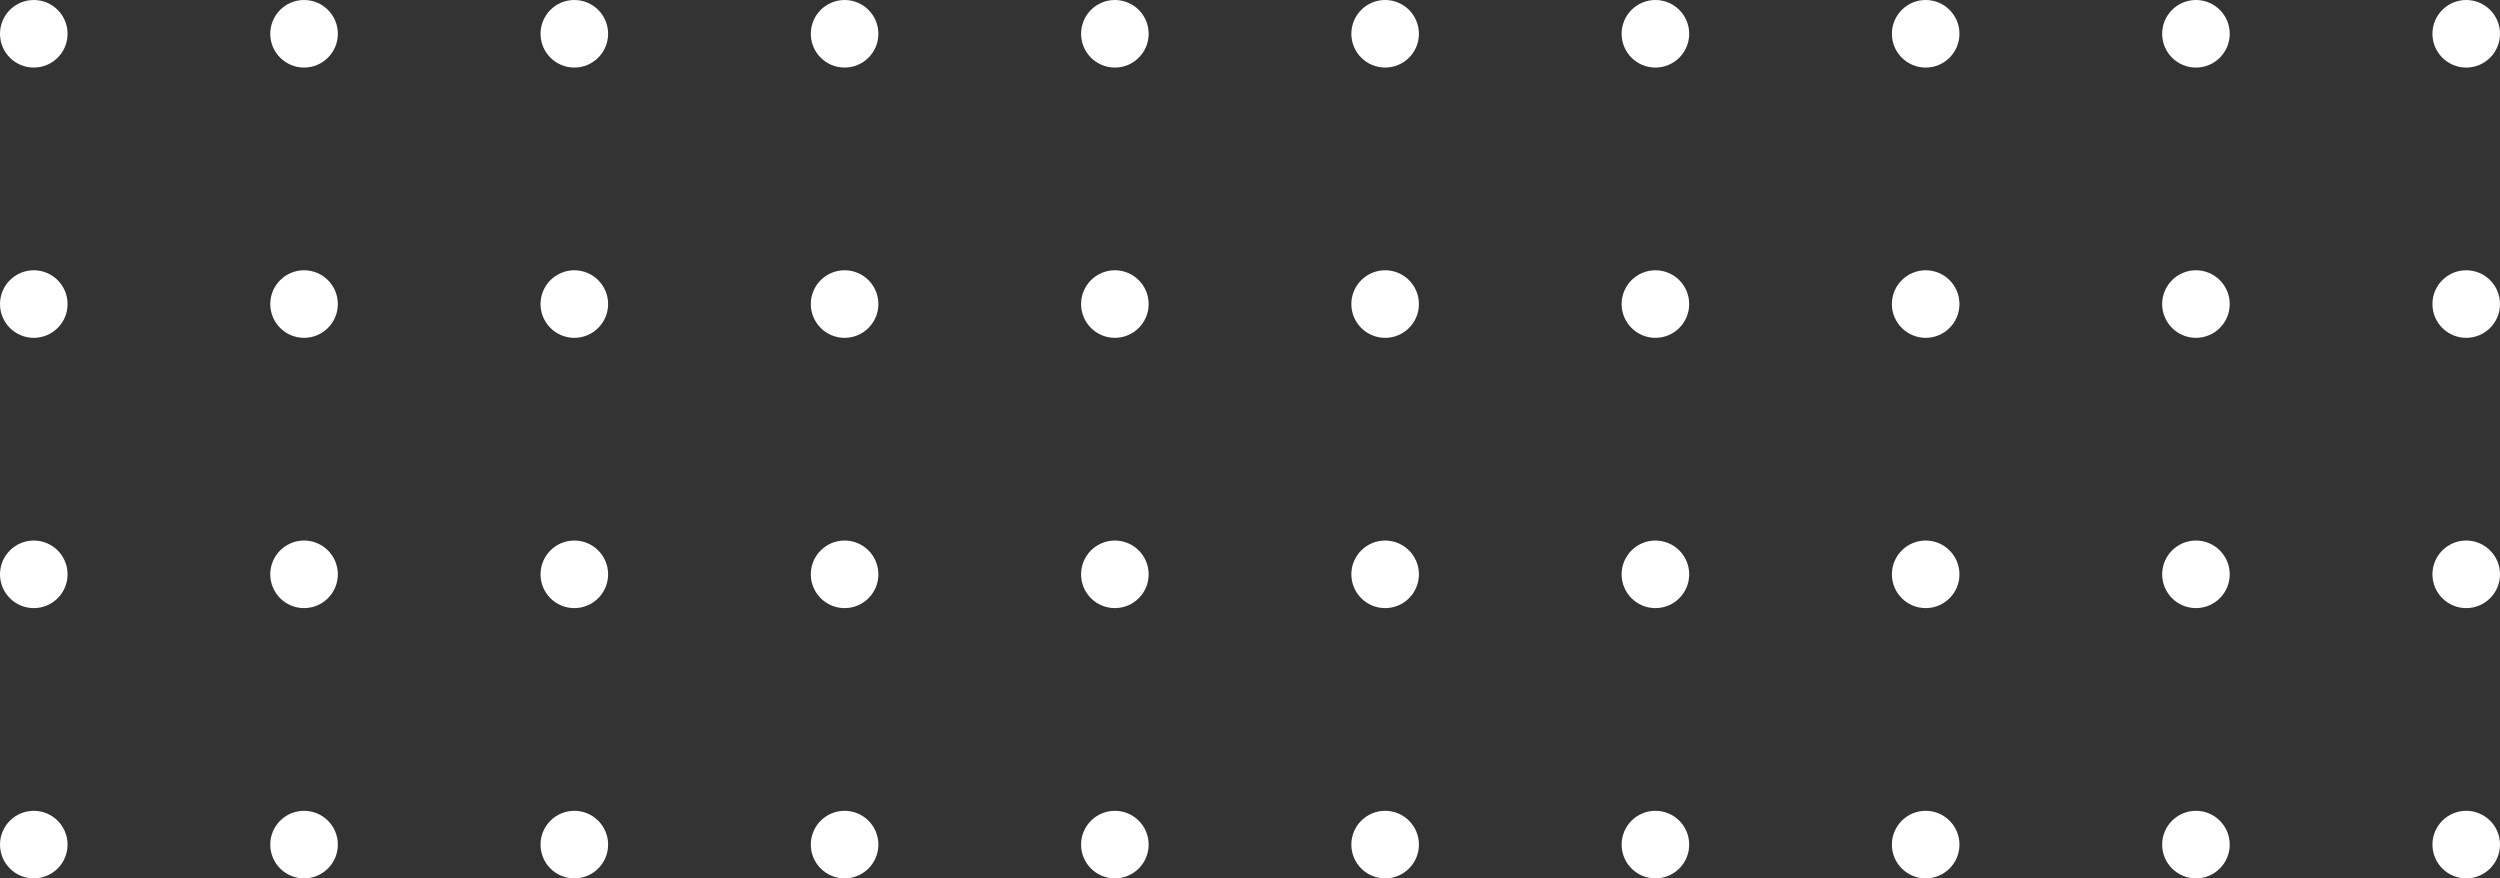 <?xml version="1.0" encoding="UTF-8"?> <svg xmlns="http://www.w3.org/2000/svg" width="185" height="65" viewBox="0 0 185 65" fill="none"><rect x="0" y="0" width="185" height="65" fill="#333333" stroke="none"/> <circle cx="2.5" cy="2.5" r="2.5" fill="white"></circle> <circle cx="22.5" cy="2.5" r="2.5" fill="white"></circle> <circle cx="42.5" cy="2.5" r="2.5" fill="white"></circle> <circle cx="62.5" cy="2.5" r="2.5" fill="white"></circle> <circle cx="82.5" cy="2.5" r="2.5" fill="white"></circle> <circle cx="102.5" cy="2.5" r="2.5" fill="white"></circle> <circle cx="122.5" cy="2.5" r="2.5" fill="white"></circle> <circle cx="142.5" cy="2.5" r="2.5" fill="white"></circle> <circle cx="162.5" cy="2.5" r="2.5" fill="white"></circle> <circle cx="182.5" cy="2.5" r="2.5" fill="white"></circle> <circle cx="2.5" cy="22.5" r="2.5" fill="white"></circle> <circle cx="22.5" cy="22.5" r="2.5" fill="white"></circle> <circle cx="42.5" cy="22.5" r="2.5" fill="white"></circle> <circle cx="62.5" cy="22.5" r="2.5" fill="white"></circle> <circle cx="82.5" cy="22.5" r="2.5" fill="white"></circle> <circle cx="102.5" cy="22.5" r="2.5" fill="white"></circle> <circle cx="122.5" cy="22.5" r="2.5" fill="white"></circle> <circle cx="142.5" cy="22.5" r="2.5" fill="white"></circle> <circle cx="162.5" cy="22.5" r="2.5" fill="white"></circle> <circle cx="182.5" cy="22.5" r="2.5" fill="white"></circle> <circle cx="2.5" cy="42.5" r="2.5" fill="white"></circle> <circle cx="22.5" cy="42.5" r="2.5" fill="white"></circle> <circle cx="42.5" cy="42.5" r="2.5" fill="white"></circle> <circle cx="62.5" cy="42.5" r="2.5" fill="white"></circle> <circle cx="82.5" cy="42.5" r="2.5" fill="white"></circle> <circle cx="102.5" cy="42.5" r="2.5" fill="white"></circle> <circle cx="122.5" cy="42.5" r="2.5" fill="white"></circle> <circle cx="142.5" cy="42.5" r="2.5" fill="white"></circle> <circle cx="162.5" cy="42.5" r="2.5" fill="white"></circle> <circle cx="182.5" cy="42.5" r="2.5" fill="white"></circle> <circle cx="2.5" cy="62.5" r="2.5" fill="white"></circle> <circle cx="22.5" cy="62.5" r="2.5" fill="white"></circle> <circle cx="42.5" cy="62.5" r="2.5" fill="white"></circle> <circle cx="62.5" cy="62.5" r="2.5" fill="white"></circle> <circle cx="82.5" cy="62.5" r="2.5" fill="white"></circle> <circle cx="102.5" cy="62.5" r="2.5" fill="white"></circle> <circle cx="122.5" cy="62.5" r="2.5" fill="white"></circle> <circle cx="142.5" cy="62.5" r="2.5" fill="white"></circle> <circle cx="162.5" cy="62.5" r="2.5" fill="white"></circle> <circle cx="182.5" cy="62.5" r="2.5" fill="white"></circle> </svg> 